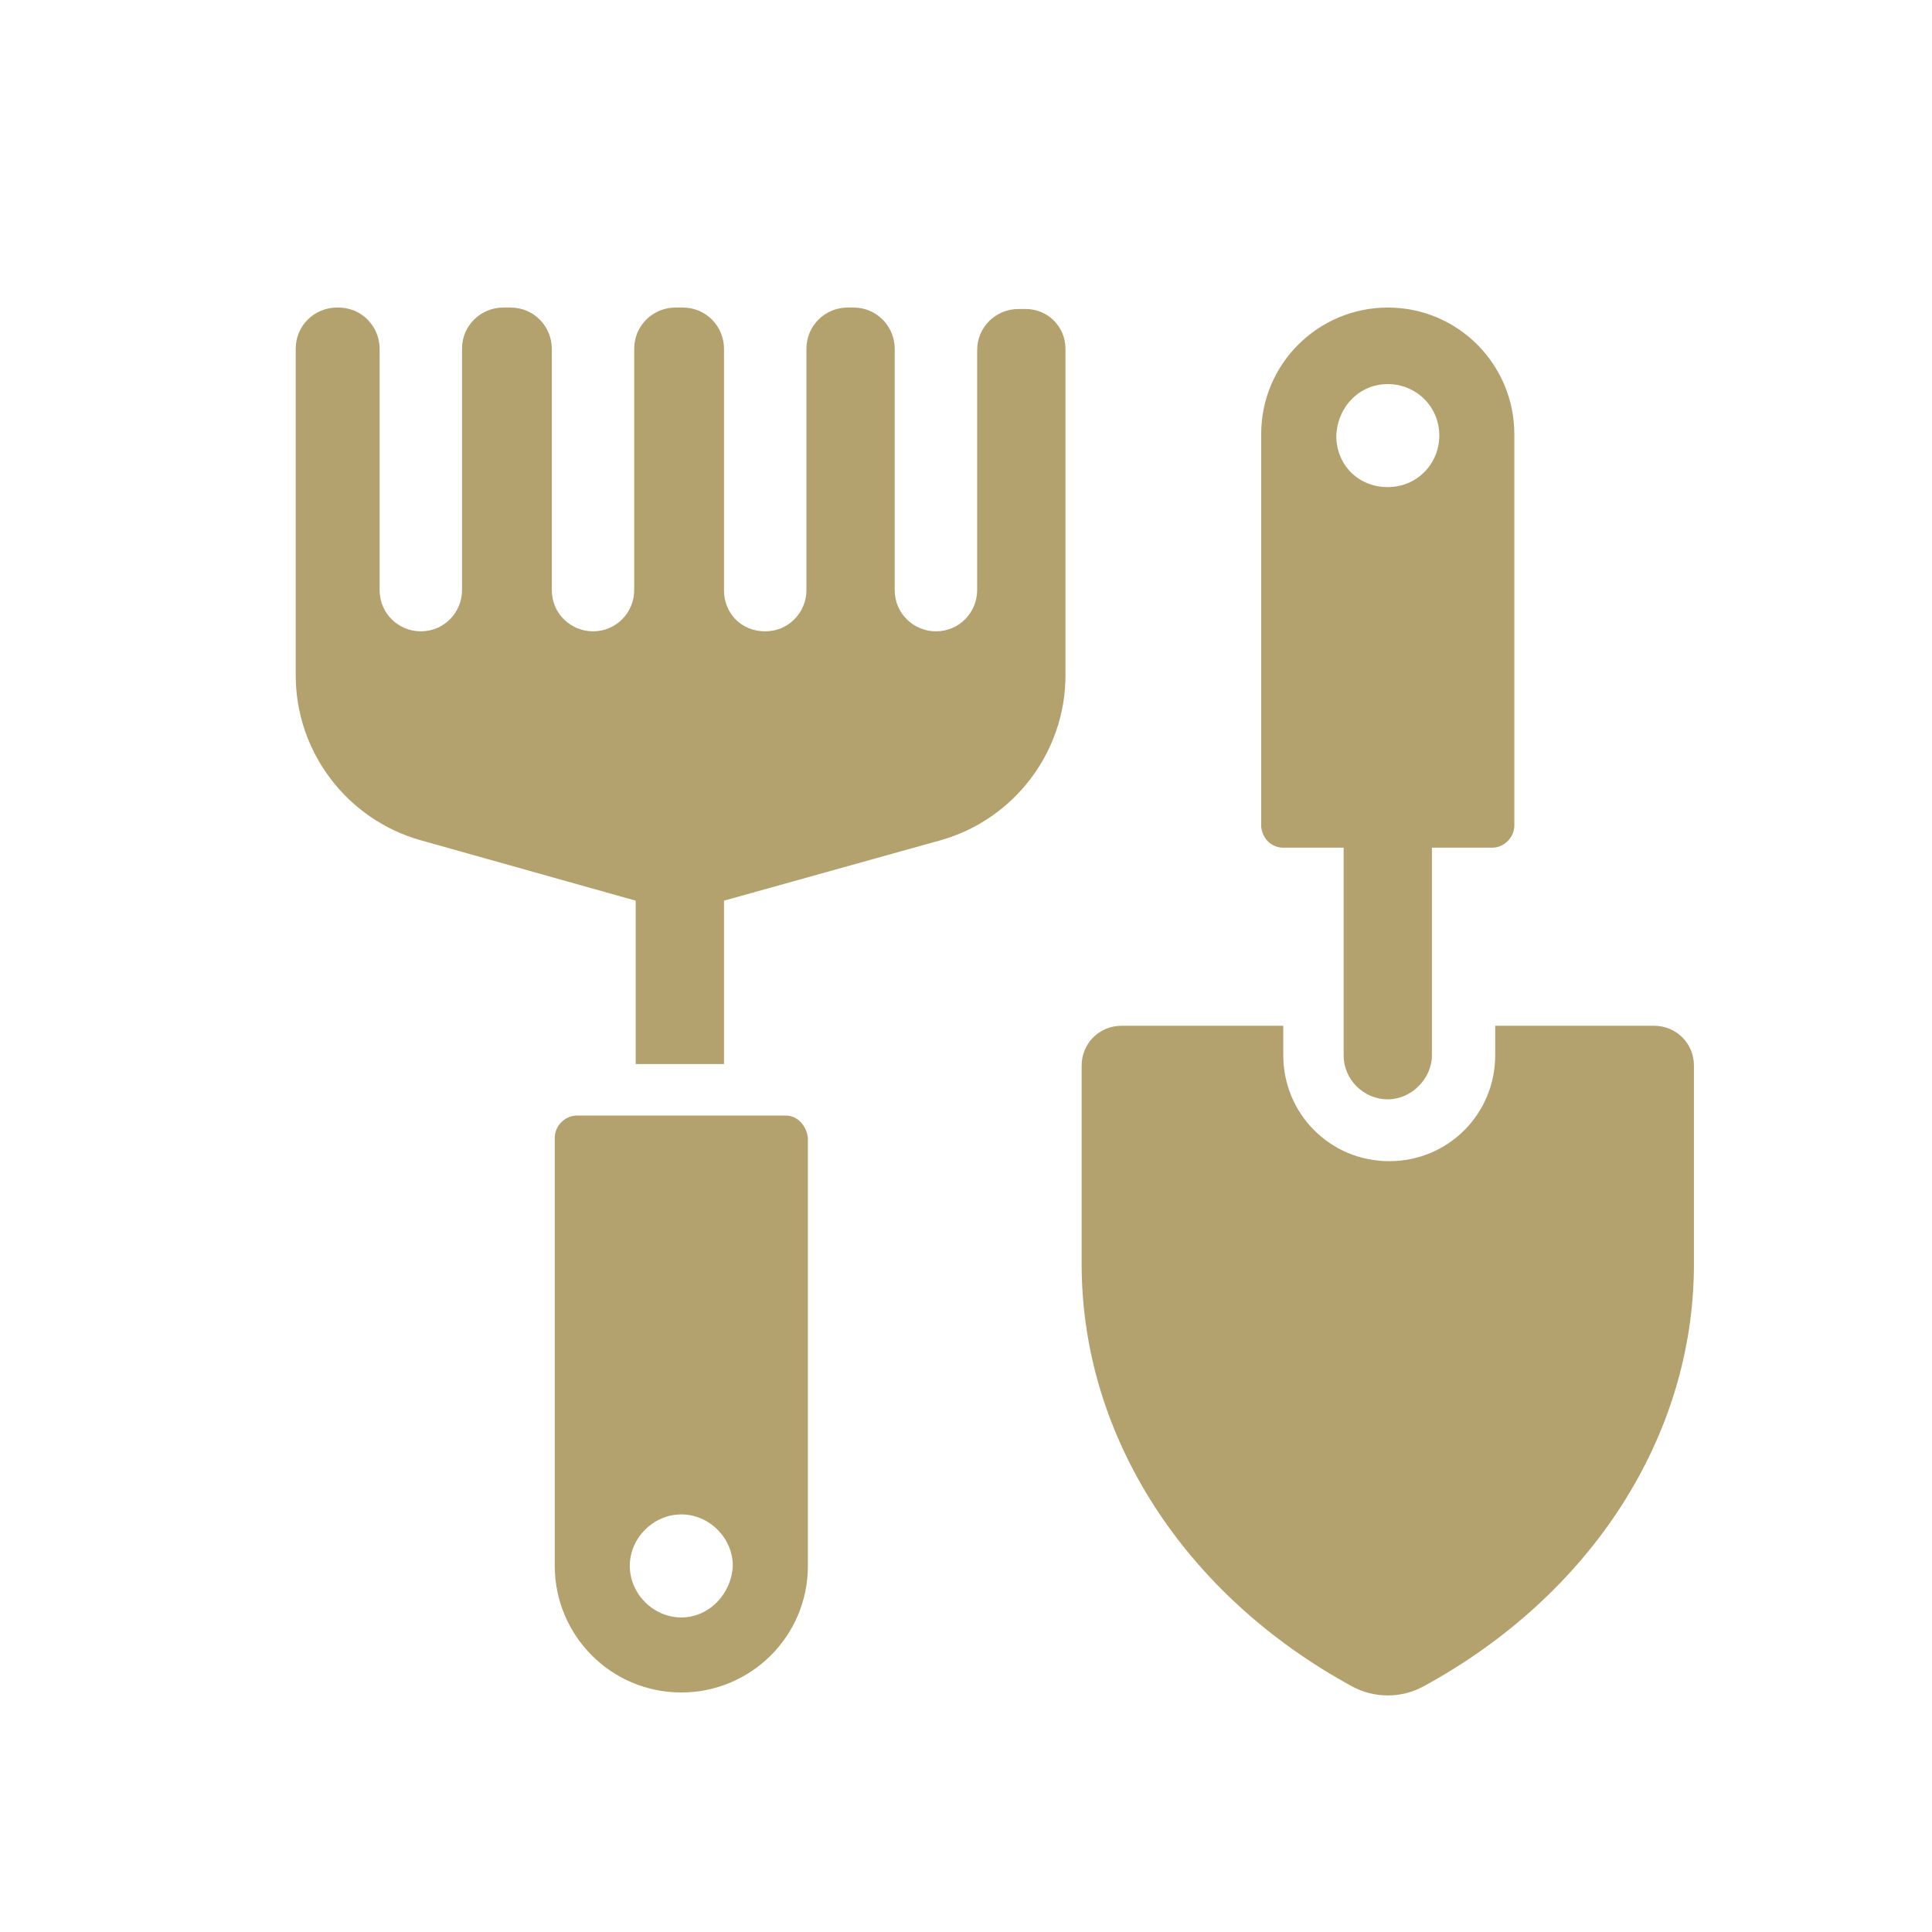 <svg width="49" height="49" viewBox="0 0 49 49" fill="none" xmlns="http://www.w3.org/2000/svg">
    <g id="Frame 34">
        <g id="Group">
            <g id="Group_2">
                <path id="Vector"
                      d="M19.93 28.293H14.63C14.331 28.293 14.07 28.554 14.07 28.853V39.715C14.07 41.469 15.488 42.925 17.28 42.925C19.034 42.925 20.49 41.507 20.49 39.715V28.853C20.453 28.554 20.229 28.293 19.93 28.293ZM17.28 41.022C16.571 41.022 15.973 40.424 15.973 39.715C15.973 39.006 16.571 38.409 17.28 38.409C17.989 38.409 18.586 39.006 18.586 39.715C18.549 40.424 17.989 41.022 17.28 41.022Z"
                      fill="#B3A16E"/>
                <path id="Vector_2"
                      d="M41.954 26.016H37.922V26.762C37.922 28.255 36.728 29.45 35.235 29.45C33.742 29.45 32.547 28.255 32.547 26.762V26.016H28.441C27.881 26.016 27.433 26.464 27.433 27.023V32.063C27.433 36.43 30.046 40.462 34.301 42.776C34.861 43.075 35.533 43.075 36.093 42.776C40.349 40.462 42.962 36.43 42.962 32.063V27.023C42.962 26.464 42.514 26.016 41.954 26.016Z"
                      fill="#B3A16E"/>
                <path id="Vector_3"
                      d="M32.547 21.499H34.078V26.762C34.078 27.397 34.6 27.882 35.197 27.882C35.795 27.882 36.317 27.36 36.317 26.762V21.499H37.848C38.146 21.499 38.407 21.238 38.407 20.939V11.01C38.407 9.256 36.989 7.8 35.197 7.8C33.443 7.8 31.987 9.218 31.987 11.01V20.977C32.024 21.275 32.248 21.499 32.547 21.499ZM35.197 9.741C35.907 9.741 36.504 10.301 36.504 11.047C36.504 11.757 35.944 12.354 35.197 12.354C34.451 12.354 33.891 11.794 33.891 11.047C33.928 10.301 34.488 9.741 35.197 9.741Z"
                      fill="#B3A16E"/>
                <path id="Vector_4"
                      d="M26.015 7.837H25.828C25.268 7.837 24.783 8.285 24.783 8.882V14.967C24.783 15.527 24.335 16.012 23.738 16.012C23.178 16.012 22.692 15.564 22.692 14.967V8.845C22.692 8.285 22.244 7.8 21.647 7.8H21.498C20.938 7.8 20.453 8.248 20.453 8.845V14.967C20.453 15.527 20.005 16.012 19.408 16.012C18.81 16.012 18.362 15.564 18.362 14.967V8.845C18.362 8.285 17.915 7.8 17.317 7.8H17.131C16.571 7.8 16.085 8.248 16.085 8.845V14.967C16.085 15.527 15.637 16.012 15.04 16.012C14.48 16.012 13.995 15.564 13.995 14.967V8.845C13.995 8.285 13.547 7.8 12.95 7.8H12.763C12.203 7.8 11.718 8.248 11.718 8.845V14.967C11.718 15.527 11.27 16.012 10.673 16.012C10.113 16.012 9.628 15.564 9.628 14.967V8.845C9.628 8.285 9.18 7.8 8.583 7.8H8.545C7.985 7.8 7.5 8.248 7.5 8.845V17.132C7.5 19.073 8.806 20.79 10.673 21.312L16.123 22.843V26.986H18.362V22.843L23.85 21.312C25.716 20.79 27.023 19.073 27.023 17.132V8.845C27.023 8.285 26.575 7.837 26.015 7.837Z"
                      fill="#B3A16E"/>
            </g>
        </g>
    </g>
</svg>
